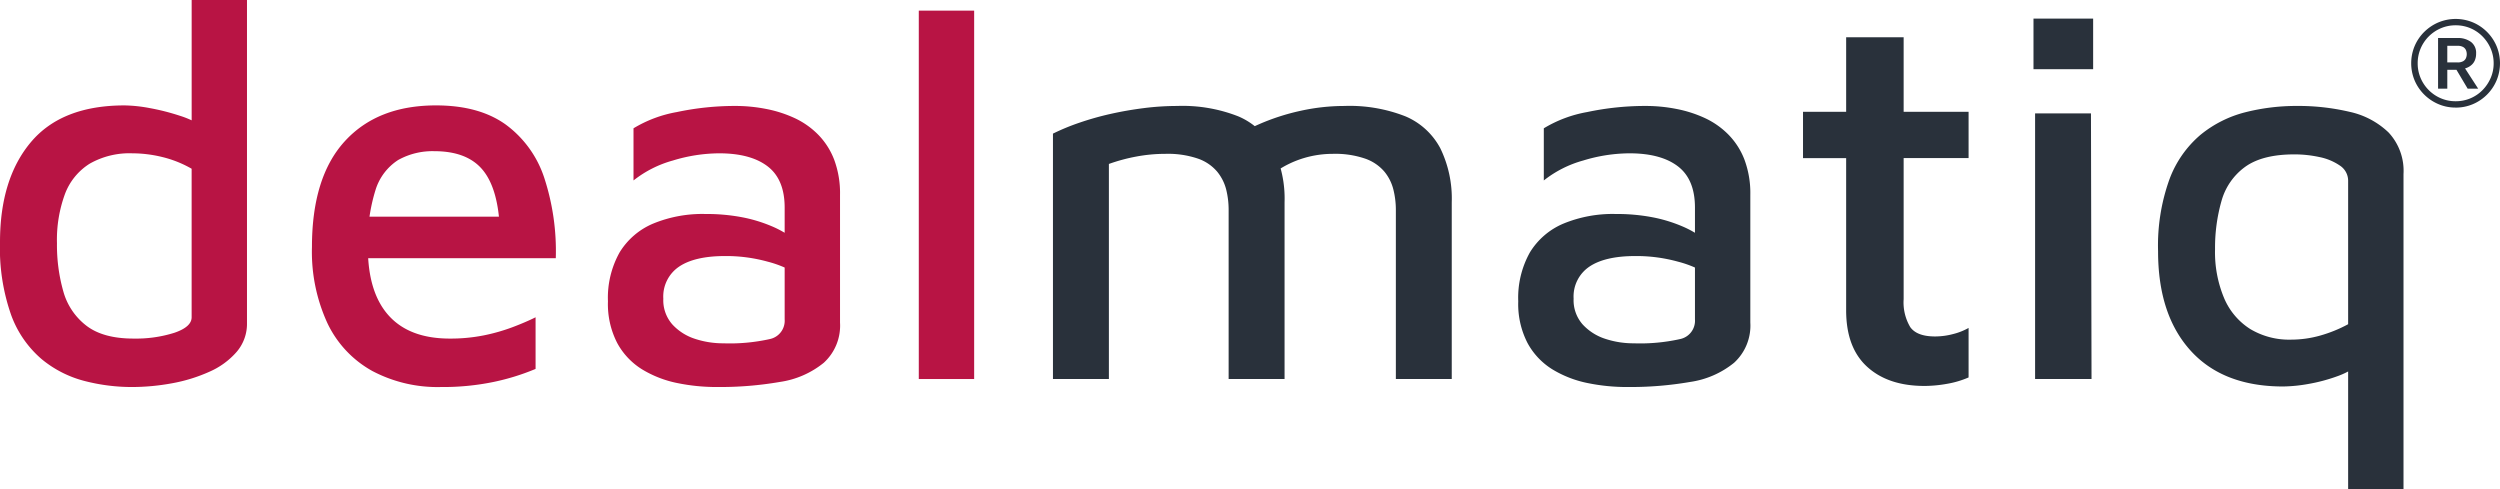 <svg xmlns="http://www.w3.org/2000/svg" xmlns:xlink="http://www.w3.org/1999/xlink" width="446.205" height="87.317" viewBox="0 0 446.205 87.317">
  <defs>
    <clipPath id="clip-path">
      <rect id="Rettangolo_14" data-name="Rettangolo 14" width="446.205" height="87.317" transform="translate(0 0)" fill="none"/>
    </clipPath>
  </defs>
  <g id="Raggruppa_22" data-name="Raggruppa 22" transform="translate(0 0)">
    <g id="Raggruppa_21" data-name="Raggruppa 21" clip-path="url(#clip-path)">
      <path id="Tracciato_66" data-name="Tracciato 66" d="M438.279,19.2a7.708,7.708,0,0,1-3.058-.613,8.077,8.077,0,0,1-2.536-1.7,7.872,7.872,0,0,1-1.716-2.526,7.994,7.994,0,0,1,0-6.14,7.887,7.887,0,0,1,1.716-2.527,8.091,8.091,0,0,1,2.536-1.7,8,8,0,0,1,6.141,0,7.961,7.961,0,0,1,4.227,4.229,7.97,7.97,0,0,1,0,6.14,7.97,7.97,0,0,1-4.227,4.229,7.77,7.77,0,0,1-3.083.613m0-1.135a6.656,6.656,0,0,0,4.8-1.98,7.04,7.04,0,0,0,1.459-2.167,6.508,6.508,0,0,0,.534-2.619,6.583,6.583,0,0,0-.534-2.642,7.048,7.048,0,0,0-1.459-2.166,6.656,6.656,0,0,0-4.8-1.98,6.634,6.634,0,0,0-2.617.521,6.819,6.819,0,0,0-3.626,3.625,6.7,6.7,0,0,0-.522,2.642,6.619,6.619,0,0,0,.522,2.619,6.816,6.816,0,0,0,3.626,3.626,6.634,6.634,0,0,0,2.617.521m-3.128-2.248V6.783h3.43a3.931,3.931,0,0,1,2.443.7,2.423,2.423,0,0,1,.917,2.061,3.074,3.074,0,0,1-.2,1.16,2.206,2.206,0,0,1-.509.786,2.759,2.759,0,0,1-.649.475,2.728,2.728,0,0,1-.615.243l2.34,3.615h-1.876l-1.993-3.36H436.8v3.36Zm1.646-4.68h1.831a1.961,1.961,0,0,0,.984-.209,1.176,1.176,0,0,0,.509-.543,1.84,1.84,0,0,0,0-1.46,1.19,1.19,0,0,0-.509-.545,1.961,1.961,0,0,0-.984-.209H436.8Z" fill="#29313b"/>
      <path id="Tracciato_67" data-name="Tracciato 67" d="M23.561,69.077a33.759,33.759,0,0,1-8.552-1.1,19.7,19.7,0,0,1-7.6-3.9A18.823,18.823,0,0,1,2,56.249,35.819,35.819,0,0,1,0,43.231Q0,31.923,5.514,25.37t16.717-6.557a26.208,26.208,0,0,1,4.469.475,40.551,40.551,0,0,1,5.412,1.376,16.119,16.119,0,0,1,4.656,2.328l-2.56,3.325V0h9.875V57.675a7.675,7.675,0,0,1-1.848,5.131,13.71,13.71,0,0,1-4.9,3.56,28.593,28.593,0,0,1-6.65,2.046,39.669,39.669,0,0,1-7.129.665m.286-8.649a22.62,22.62,0,0,0,7.315-1.044c2.026-.7,3.046-1.616,3.046-2.756V30.117A19.9,19.9,0,0,0,28.98,28.03a22.58,22.58,0,0,0-5.32-.665,14.351,14.351,0,0,0-7.654,1.851,10.9,10.9,0,0,0-4.415,5.417,23.73,23.73,0,0,0-1.423,8.788,30.27,30.27,0,0,0,1.137,8.6,11.606,11.606,0,0,0,4.137,6.128q2.992,2.284,8.4,2.281" fill="#b81444"/>
      <path id="Tracciato_68" data-name="Tracciato 68" d="M78.676,69.077a24.885,24.885,0,0,1-12.209-2.853,19.114,19.114,0,0,1-7.988-8.456,30.436,30.436,0,0,1-2.8-13.682q0-12.445,5.846-18.859t16.292-6.414q7.689,0,12.45,3.421a19.211,19.211,0,0,1,6.888,9.55,42.024,42.024,0,0,1,2.043,14.3H61.665l-.286-7.411H91.6l-2.382,2.377q-.276-7.319-3.039-10.69t-8.643-3.375a12.551,12.551,0,0,0-6.466,1.57,9.787,9.787,0,0,0-4.036,5.32,30.865,30.865,0,0,0-1.375,10.311q0,7.98,3.7,12.112t10.926,4.133a30.4,30.4,0,0,0,6.039-.568A33.242,33.242,0,0,0,91.5,58.387q2.377-.9,4.091-1.759v9.217a40.953,40.953,0,0,1-7.508,2.327,44.661,44.661,0,0,1-9.4.905" fill="#b81444"/>
      <path id="Tracciato_69" data-name="Tracciato 69" d="M127.986,69.077a34.871,34.871,0,0,1-7.129-.715,19.514,19.514,0,0,1-6.225-2.42,12.532,12.532,0,0,1-4.461-4.706,15.128,15.128,0,0,1-1.663-7.457,16.56,16.56,0,0,1,2.088-8.742,12.85,12.85,0,0,1,5.985-5.13,23.038,23.038,0,0,1,9.31-1.713,33.929,33.929,0,0,1,6.51.572,25.964,25.964,0,0,1,5.227,1.566,18.305,18.305,0,0,1,3.944,2.235l1.044,6.557A19.383,19.383,0,0,0,137.01,46.7a27.754,27.754,0,0,0-7.6-1q-5.417,0-8.22,1.9a6.429,6.429,0,0,0-2.8,5.7,6.519,6.519,0,0,0,1.616,4.609,9.4,9.4,0,0,0,4.037,2.567,16,16,0,0,0,5.08.8,32.756,32.756,0,0,0,8.266-.758,3.34,3.34,0,0,0,2.659-3.518V37.057q0-5.038-3.038-7.365t-8.645-2.327a28.6,28.6,0,0,0-8.266,1.283,19.781,19.781,0,0,0-7.029,3.561V22.9a22.457,22.457,0,0,1,7.74-2.9,49.921,49.921,0,0,1,10.5-1.09,28.272,28.272,0,0,1,5.366.522,21.96,21.96,0,0,1,5.08,1.612,14.483,14.483,0,0,1,4.23,2.946,12.994,12.994,0,0,1,2.9,4.515,17.13,17.13,0,0,1,1.044,6.271v22.8a8.977,8.977,0,0,1-2.9,7.172,16.053,16.053,0,0,1-7.833,3.421,62.7,62.7,0,0,1-11.212.905" fill="#b81444"/>
      <rect id="Rettangolo_13" data-name="Rettangolo 13" width="9.882" height="65.752" transform="translate(163.987 1.898)" fill="#b81444"/>
      <path id="Tracciato_70" data-name="Tracciato 70" d="M229.271,36.106V67.65h-9.982V37.436a14.971,14.971,0,0,0-.426-3.565,8.228,8.228,0,0,0-1.616-3.228,7.871,7.871,0,0,0-3.417-2.327,16.617,16.617,0,0,0-5.846-.858,28.037,28.037,0,0,0-5.126.475,31.357,31.357,0,0,0-4.941,1.33V67.65h-9.983v-43.8a39.035,39.035,0,0,1,4.709-1.945,52.111,52.111,0,0,1,5.552-1.57q2.946-.661,5.992-1.044a47.919,47.919,0,0,1,5.885-.379,27.248,27.248,0,0,1,10.933,1.852,12.576,12.576,0,0,1,6.217,5.7,20.444,20.444,0,0,1,2.049,9.646m-11.4-9.789a29.508,29.508,0,0,1,6.7-4.083,39.371,39.371,0,0,1,7.6-2.47,36.372,36.372,0,0,1,7.748-.855,27.242,27.242,0,0,1,10.926,1.852,12.6,12.6,0,0,1,6.224,5.7,20.447,20.447,0,0,1,2.042,9.646V67.65h-9.975V37.436a15.03,15.03,0,0,0-.433-3.565,8.13,8.13,0,0,0-1.608-3.228,7.909,7.909,0,0,0-3.426-2.327,16.538,16.538,0,0,0-5.838-.858,18,18,0,0,0-5.134.761,17.807,17.807,0,0,0-4.941,2.374Z" fill="#29313b"/>
      <path id="Tracciato_71" data-name="Tracciato 71" d="M290.458,69.077a34.871,34.871,0,0,1-7.129-.715,19.514,19.514,0,0,1-6.225-2.42,12.532,12.532,0,0,1-4.461-4.706,15.128,15.128,0,0,1-1.663-7.457,16.56,16.56,0,0,1,2.088-8.742,12.85,12.85,0,0,1,5.985-5.13,23.038,23.038,0,0,1,9.31-1.713,33.928,33.928,0,0,1,6.51.572,25.964,25.964,0,0,1,5.227,1.566,18.306,18.306,0,0,1,3.944,2.235l1.044,6.557a19.383,19.383,0,0,0-5.606-2.424,27.754,27.754,0,0,0-7.6-1q-5.417,0-8.22,1.9a6.429,6.429,0,0,0-2.8,5.7,6.519,6.519,0,0,0,1.616,4.609,9.4,9.4,0,0,0,4.037,2.567,16,16,0,0,0,5.08.8,32.756,32.756,0,0,0,8.266-.758,3.34,3.34,0,0,0,2.659-3.518V37.057q0-5.038-3.038-7.365t-8.645-2.327a28.6,28.6,0,0,0-8.266,1.283,19.781,19.781,0,0,0-7.029,3.561V22.9a22.457,22.457,0,0,1,7.74-2.9,49.921,49.921,0,0,1,10.5-1.09,28.272,28.272,0,0,1,5.366.522,21.959,21.959,0,0,1,5.08,1.612,14.484,14.484,0,0,1,4.23,2.946,13.011,13.011,0,0,1,2.9,4.515,17.152,17.152,0,0,1,1.043,6.271v22.8a8.977,8.977,0,0,1-2.9,7.172,16.053,16.053,0,0,1-7.833,3.421,62.7,62.7,0,0,1-11.212.905" fill="#29313b"/>
      <path id="Tracciato_72" data-name="Tracciato 72" d="M343.47,68.883q-6.461,0-10.213-3.418t-3.752-10.071V28.219h-7.7V19.953h7.7V6.649h10.261v13.3h11.591v8.266H339.766V53.4a8.62,8.62,0,0,0,1.183,4.987c.8,1.11,2.266,1.663,4.423,1.663a12.511,12.511,0,0,0,3.226-.429,11.007,11.007,0,0,0,2.759-1.091v8.835a16.625,16.625,0,0,1-3.85,1.14,23.29,23.29,0,0,1-4.037.379" fill="#29313b"/>
      <path id="Tracciato_73" data-name="Tracciato 73" d="M362.941,3.325h10.647v9.027H362.941Zm.286,64.325V20.239H373.2l.1,47.411Z" fill="#29313b"/>
      <path id="Tracciato_74" data-name="Tracciato 74" d="M409.977,18.909a39.8,39.8,0,0,1,9.356,1.044,14.464,14.464,0,0,1,6.99,3.7,10.03,10.03,0,0,1,2.66,7.411V87.317H419.1V61.282l2.559,3.233a13.478,13.478,0,0,1-4.554,2.659,30.15,30.15,0,0,1-5.227,1.377,27.177,27.177,0,0,1-4.369.429q-10.74,0-16.539-6.414t-5.792-17.719a34.859,34.859,0,0,1,2.041-12.874,19.1,19.1,0,0,1,5.56-7.933,20.621,20.621,0,0,1,7.933-3.994,37.027,37.027,0,0,1,9.264-1.137m-.472,8.645q-5.706,0-8.792,2.231a11.214,11.214,0,0,0-4.229,6.132,30.43,30.43,0,0,0-1.137,8.548,21.233,21.233,0,0,0,1.616,8.741,12.082,12.082,0,0,0,4.655,5.513,13.506,13.506,0,0,0,7.315,1.9,19.021,19.021,0,0,0,5.126-.711,24.346,24.346,0,0,0,5.042-2.041V32.306a3.237,3.237,0,0,0-1.477-2.757,9.92,9.92,0,0,0-3.657-1.519,20.918,20.918,0,0,0-4.462-.476" fill="#29313b"/>
    </g>
  </g>
</svg>
